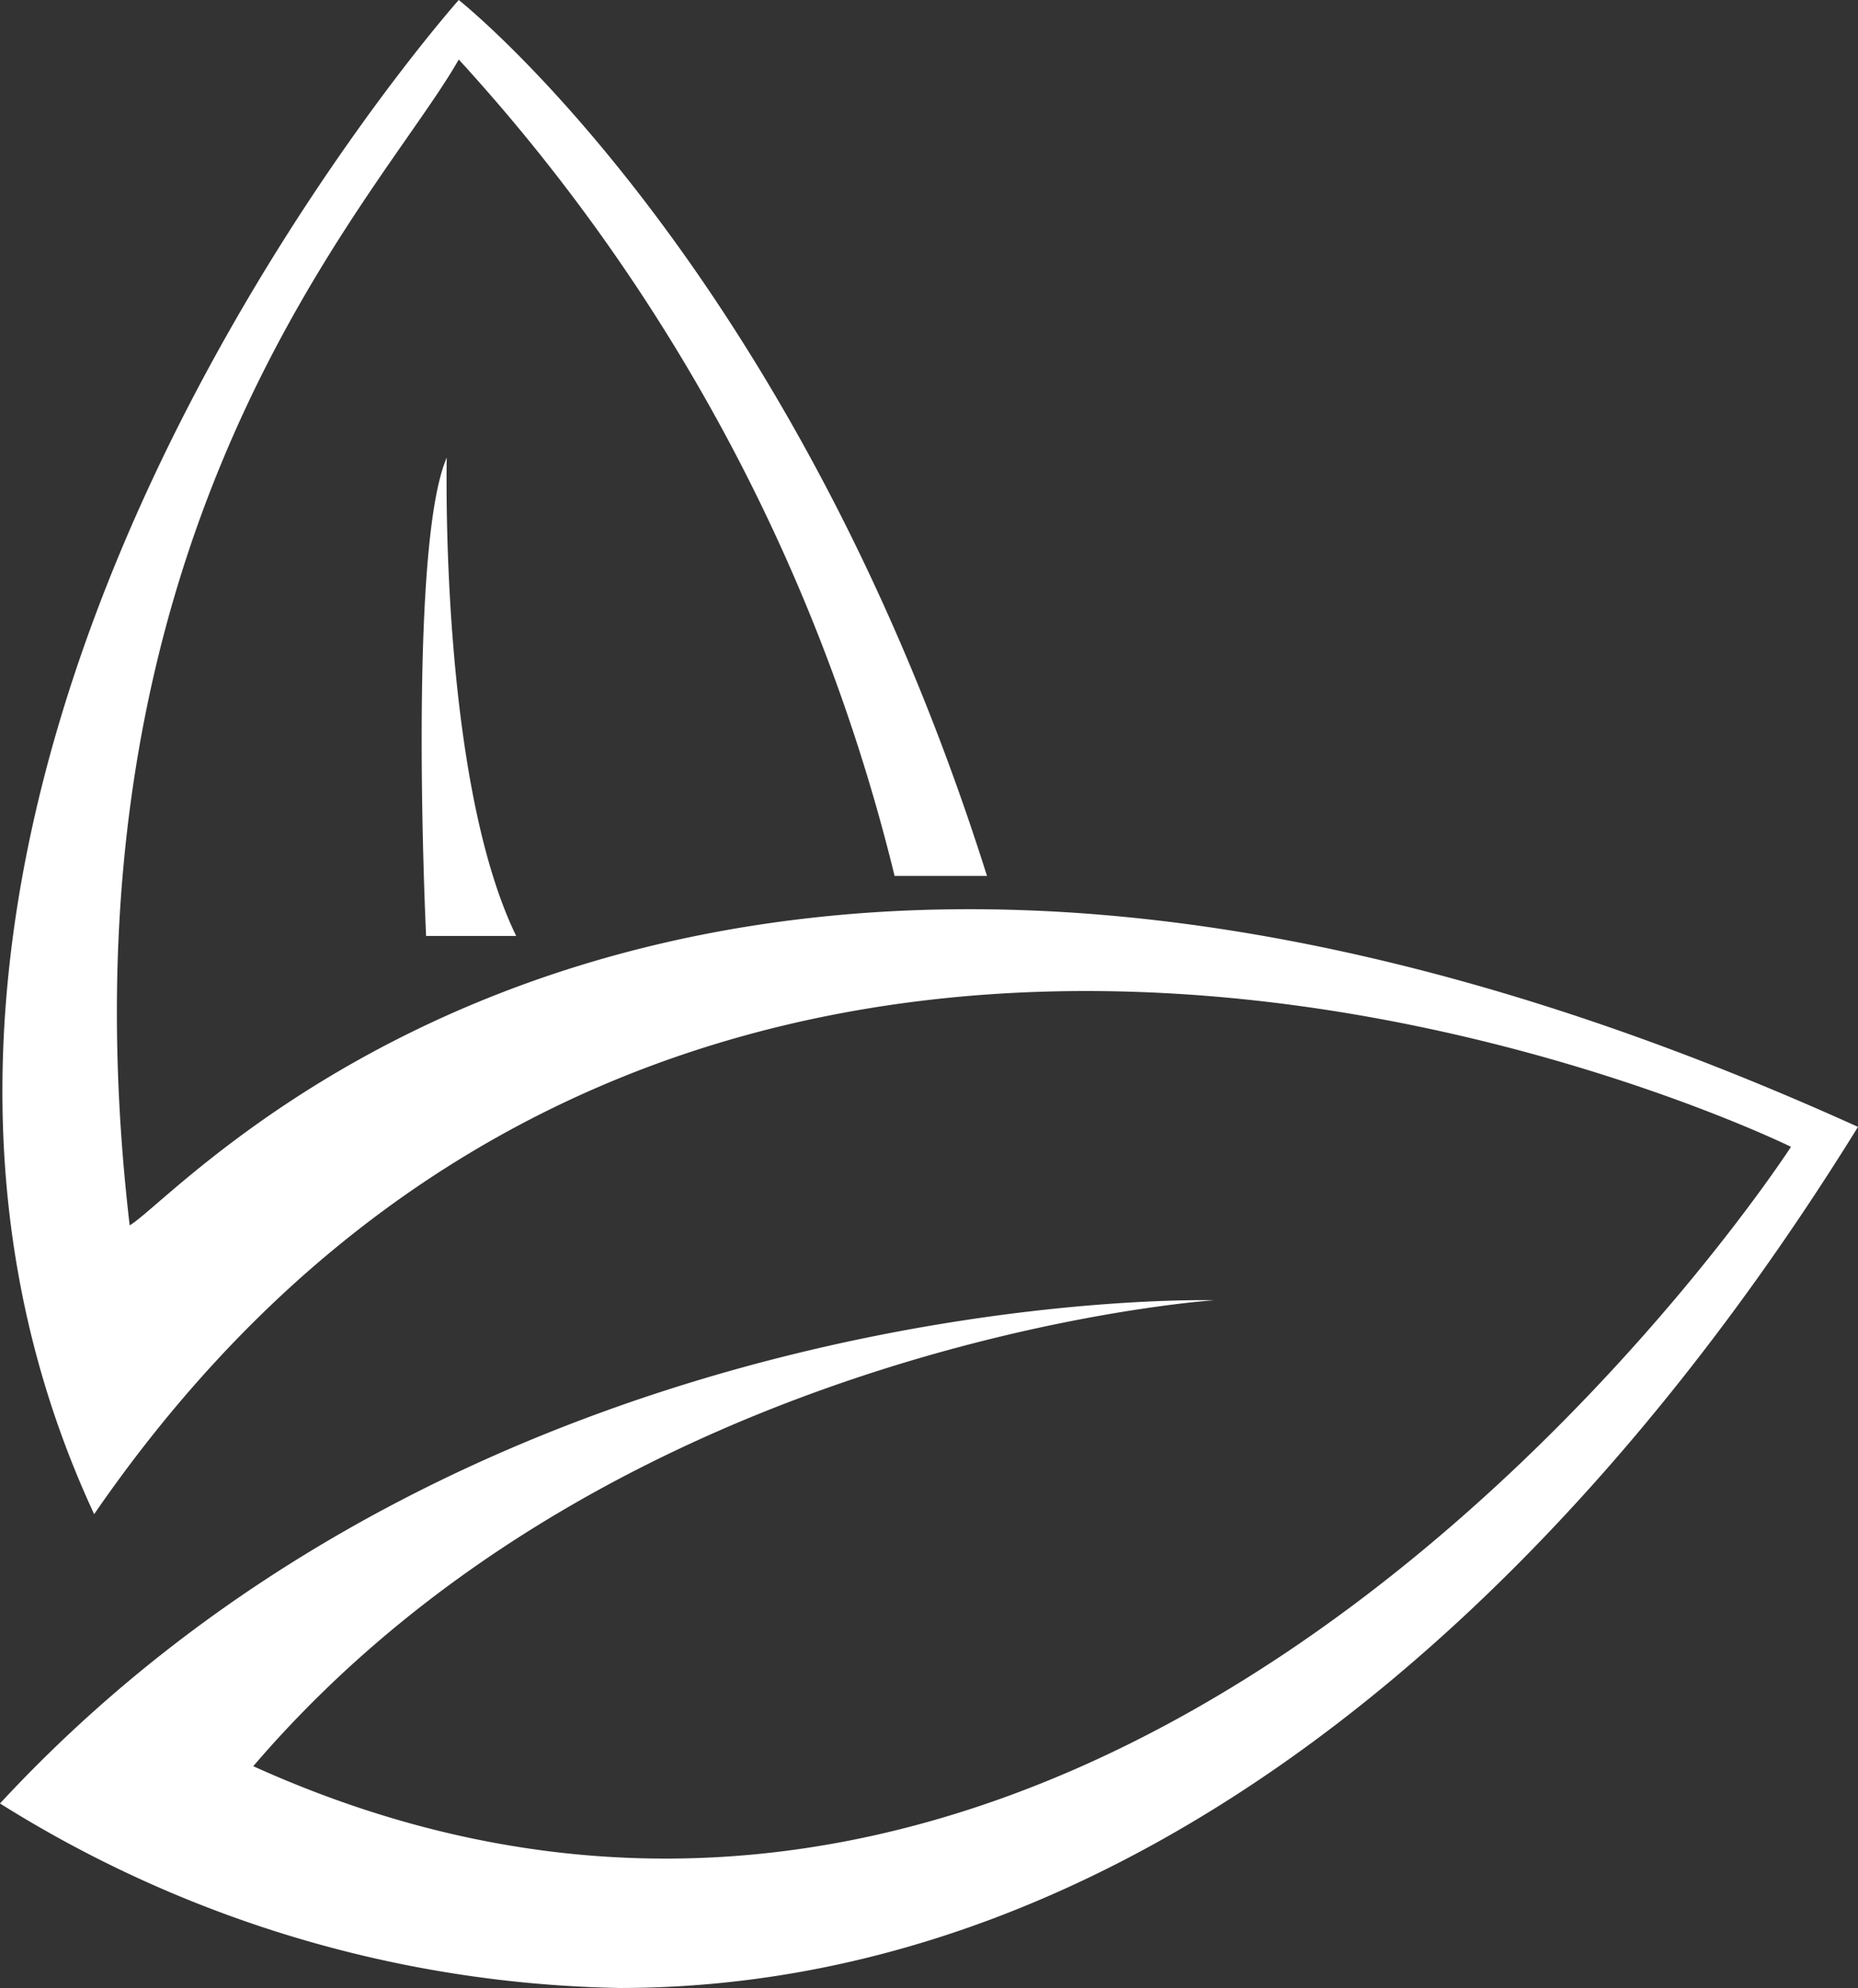 <?xml version="1.0" encoding="UTF-8"?>
<svg xmlns="http://www.w3.org/2000/svg" width="29.918" height="32" viewBox="0 0 29.918 32">
  <rect x="0" y="0" width="29.918" height="32" fill="#333333" stroke="none"/>
  <path id="Union_3" data-name="Union 3" d="M0,29.03c7.819-8.441,19.55-8.1,19.55-8.1s-9.585.628-15.472,7.5c14.174,6.409,24.761-9.97,24.761-9.97S11.476,9.915,1.516,24.373C-3.917,12.685,7.387,0,7.387,0s5.4,4.262,8.506,14.1H14.405A29.959,29.959,0,0,0,7.387.958C6.106,3.219.778,8.516,2.088,19.724c.9-.507,9.05-10.087,27.83-1.585C25.109,25.913,18.163,32,9.977,32A19.412,19.412,0,0,1,0,29.03ZM6.861,15.066s-.3-6.247.333-7.7c0,0-.122,5.155,1.118,7.7Z" fill="#fff"/>
</svg>

